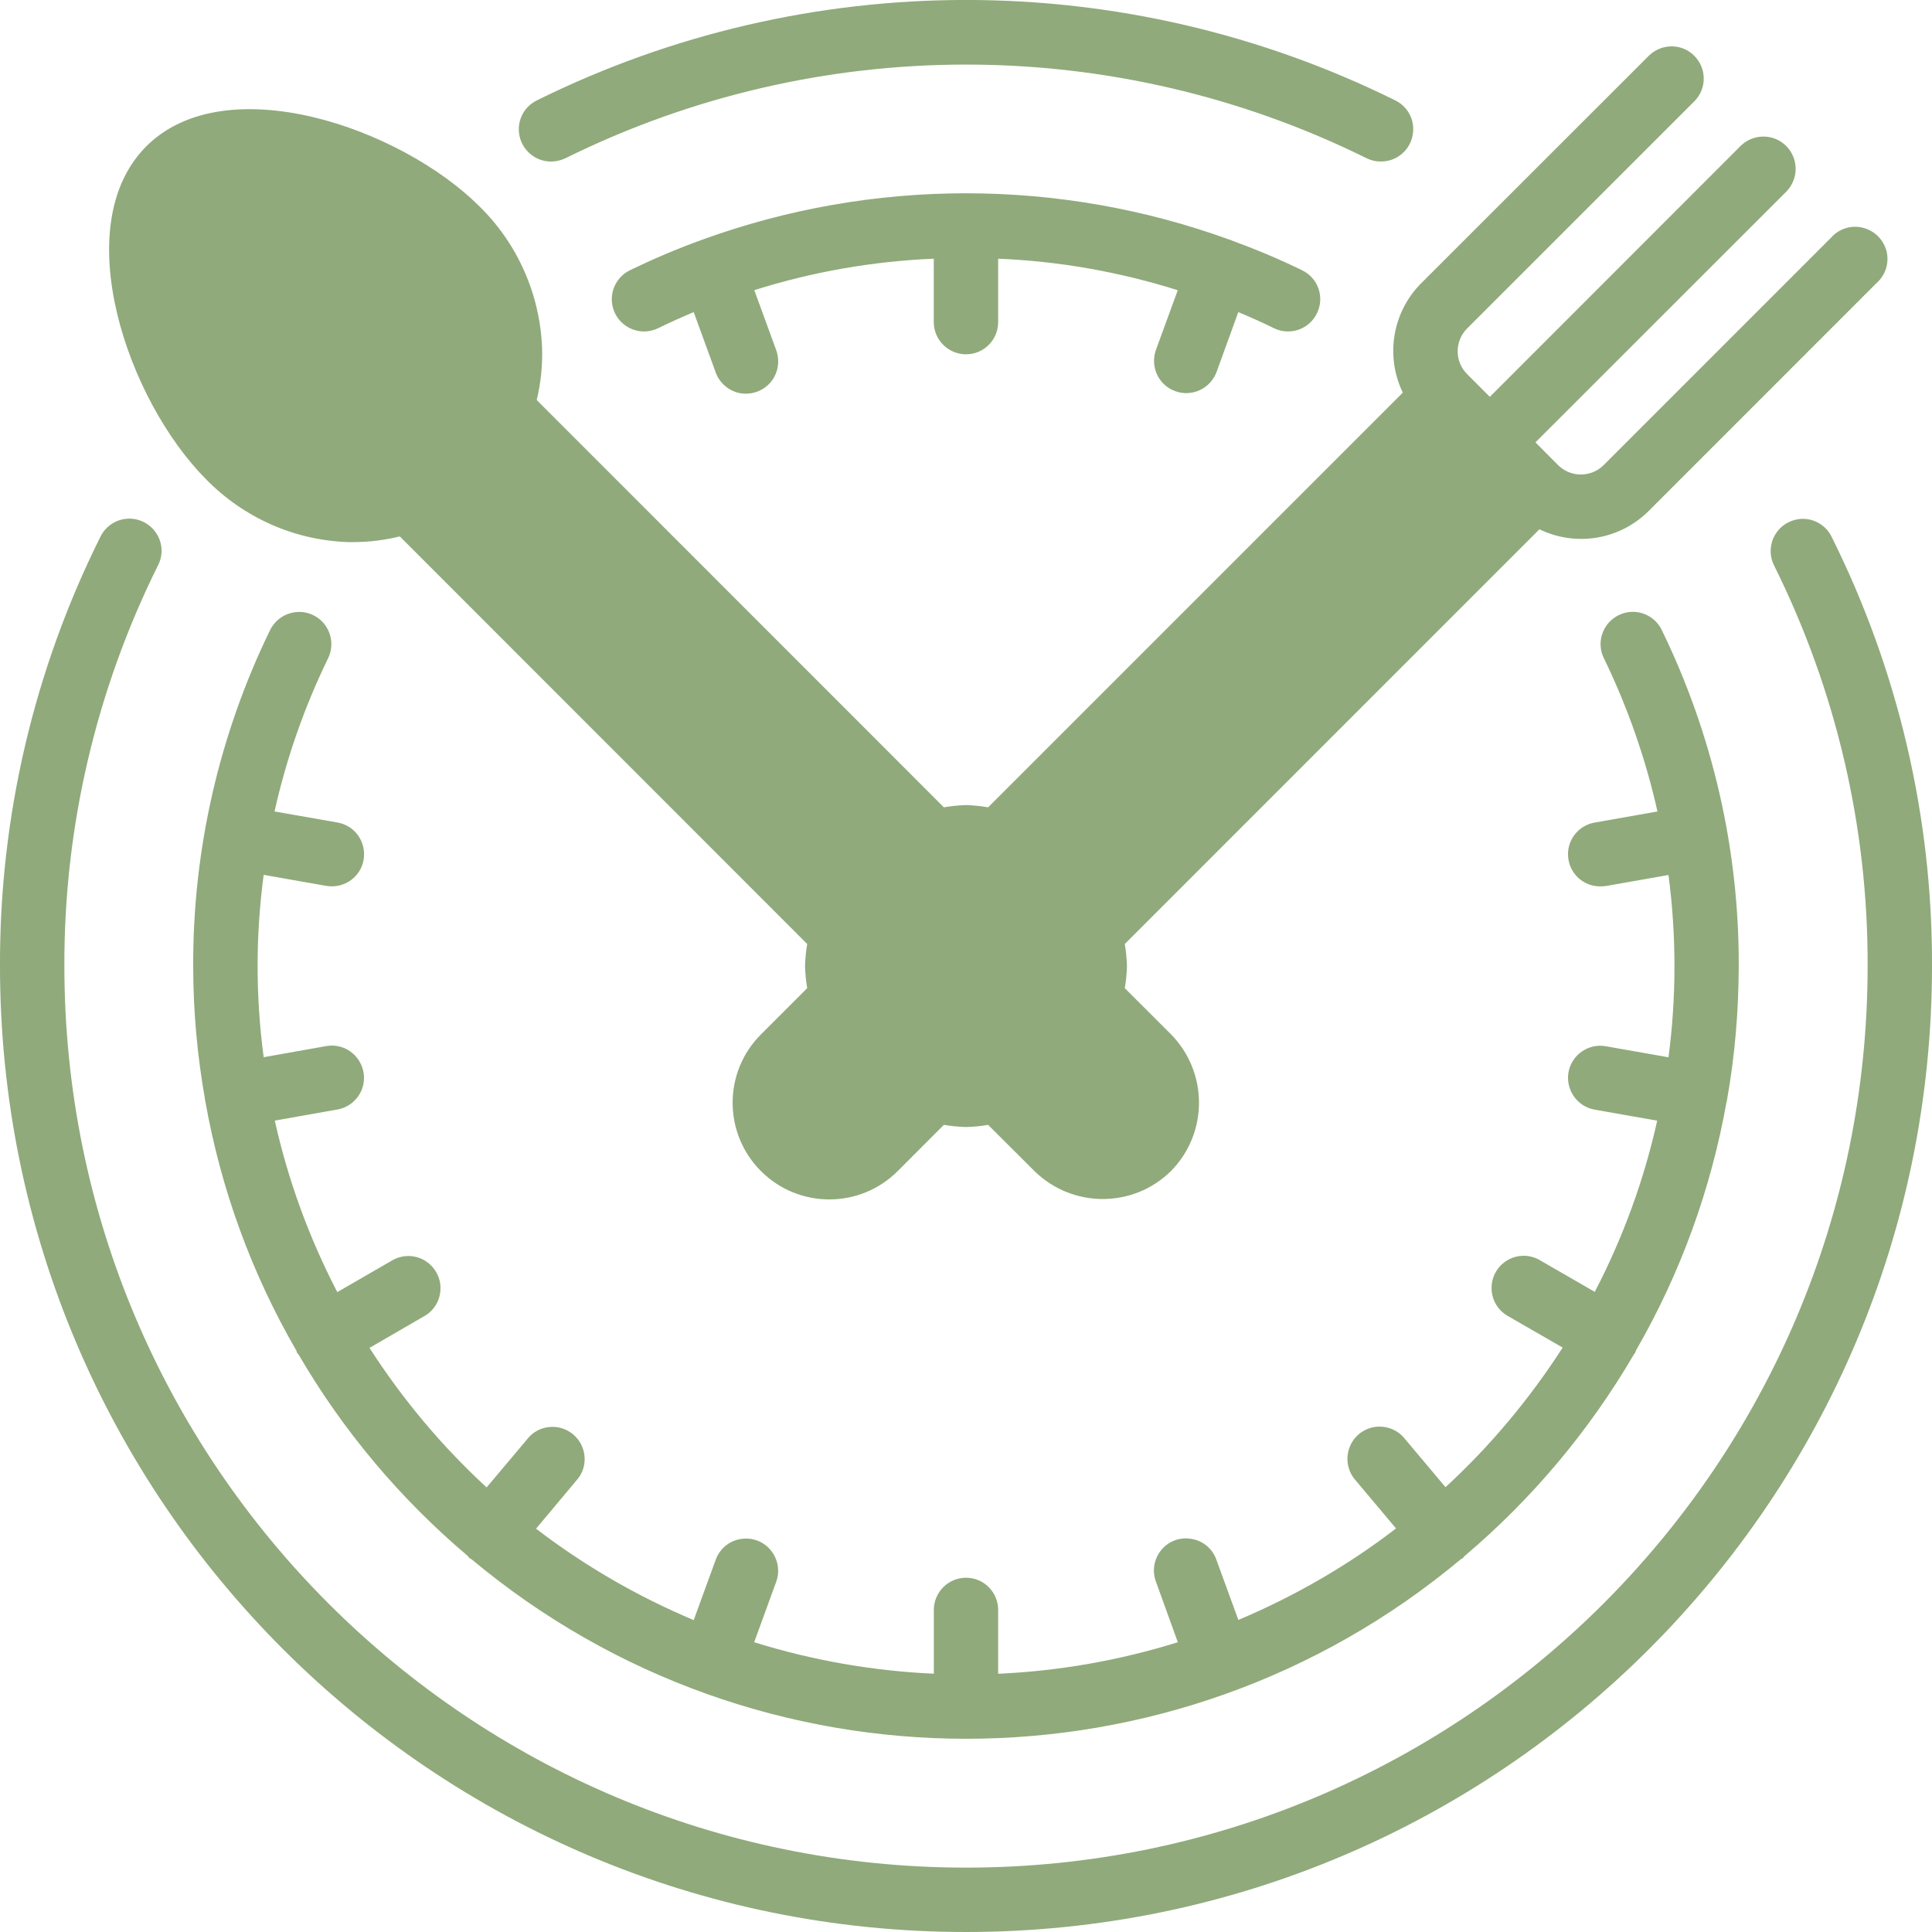 <svg xmlns="http://www.w3.org/2000/svg" width="31" height="31" viewBox="0 0 31 31">
    <g fill="none" fill-rule="evenodd">
        <g fill="#90AA7B">
            <g>
                <path d="M373.698 289.38c-.123.06-.216.168-.26.298-.043.129-.034.272.027.393.994 1.997 1.51 4.198 1.502 6.43 0 7.987-6.477 14.466-14.466 14.466-7.99 0-14.468-6.479-14.468-14.467-.007-2.23.51-4.432 1.503-6.43.085-.165.073-.361-.029-.515-.103-.155-.28-.244-.464-.232-.187.012-.35.123-.432.29-1.066 2.139-1.619 4.497-1.611 6.887 0 8.561 6.94 15.5 15.5 15.5 8.56 0 15.5-6.939 15.5-15.5.008-2.39-.544-4.748-1.611-6.887-.058-.123-.167-.216-.296-.261-.13-.044-.271-.034-.395.028m-6.076-6.076c.06-.123.071-.264.028-.395-.044-.13-.138-.238-.26-.297-4.342-2.15-9.438-2.15-13.778 0-.217.107-.328.347-.274.58.056.234.263.4.503.4.08 0 .159-.019.23-.052 4.052-2.005 8.807-2.005 12.859 0 .123.06.264.067.395.025.13-.044.237-.138.297-.261m-3.763 3.973c.129.047.27.04.395-.018.125-.059.219-.163.267-.292l.348-.959c.193.08.385.166.572.258.257.126.567.018.69-.239.127-.257.02-.566-.238-.69-.374-.184-.756-.341-1.142-.483-.002 0-.005-.004-.009-.007h-.01c-2.734-.994-5.732-.994-8.466 0h-.005l-.008.005c-.389.14-.77.303-1.145.484-.257.125-.364.434-.24.691.126.257.435.365.693.239.188-.092.379-.178.57-.258l.35.96c.06.175.212.307.395.341.185.033.372-.036.492-.179.119-.145.15-.34.085-.516l-.35-.958c.934-.295 1.902-.464 2.88-.505v1.018c0 .285.233.516.518.516.285 0 .515-.231.515-.516v-1.018c.98.04 1.948.212 2.882.506l-.35.957c-.047.13-.04.272.018.397.058.124.163.22.293.266m-16.512-3.928c-1.27 1.271-.304 4.08.968 5.35.6.61 1.41.969 2.264.999h.113c.245-.001.487-.033.723-.091l6.537 6.54c-.02.116-.031.236-.035.353.004.12.015.24.035.356l-.742.742c-.606.605-.606 1.587 0 2.193.606.606 1.588.606 2.194 0l.741-.742c.117.02.236.031.356.035.118-.004.237-.014.354-.035l.745.743c.61.597 1.586.596 2.191-.004.597-.608.596-1.581 0-2.19l-.743-.742c.02-.117.031-.236.035-.356-.004-.117-.015-.237-.035-.353l6.653-6.654c.59.286 1.296.167 1.758-.299l3.653-3.654c.143-.126.204-.323.159-.507-.048-.187-.193-.332-.378-.378-.186-.048-.383.013-.51.156l-3.652 3.653c-.203.2-.528.2-.73 0l-.364-.366 4.019-4.017c.132-.132.187-.322.139-.504-.048-.18-.187-.32-.369-.369-.18-.046-.372.007-.503.14l-4.018 4.02-.366-.367c-.2-.201-.2-.526 0-.729l3.653-3.652c.196-.203.194-.524-.007-.725-.197-.2-.52-.2-.723-.006l-3.653 3.651c-.466.463-.585 1.17-.3 1.76l-6.654 6.654c-.117-.02-.236-.032-.354-.036-.12.004-.239.016-.356.036l-6.533-6.535c.066-.276.095-.554.086-.837-.033-.855-.39-1.665-.999-2.265-1.272-1.272-4.082-2.24-5.352-.968m24.317 7.76c-.08-.165-.242-.276-.427-.29-.184-.013-.362.074-.465.226-.103.152-.12.35-.037.516.38.783.67 1.61.86 2.46l-1.009.178c-.263.046-.45.288-.424.554.023.268.247.47.515.47.029 0 .06-.002.09-.006l1.005-.177c.128.971.128 1.954 0 2.925l-1.005-.177c-.281-.05-.55.138-.6.419-.047.28.14.549.42.598l1.004.177c-.213.956-.55 1.879-1.002 2.747l-.879-.507c-.159-.095-.357-.096-.518-.003-.162.093-.26.264-.259.45 0 .184.1.355.261.447l.88.507c-.531.824-1.16 1.578-1.88 2.24l-.654-.778c-.117-.147-.305-.217-.49-.187-.184.032-.338.16-.4.338-.062.177-.025.373.1.515l.65.774c-.775.597-1.628 1.088-2.53 1.468l-.35-.959c-.06-.178-.211-.309-.396-.34-.183-.036-.371.032-.49.176-.12.146-.151.342-.084.515l.349.966c-.935.291-1.903.462-2.883.506v-1.024c0-.285-.23-.517-.515-.517-.285 0-.517.232-.517.517v1.023c-.979-.044-1.948-.214-2.883-.505l.35-.96c.068-.175.035-.373-.085-.517-.118-.144-.306-.212-.49-.178-.185.033-.334.164-.395.34l-.35.96c-.902-.379-1.753-.872-2.53-1.467l.65-.776c.126-.14.163-.336.1-.514-.062-.176-.216-.305-.401-.337-.185-.03-.372.04-.488.188l-.654.777c-.719-.662-1.351-1.417-1.879-2.239l.878-.509c.162-.09.261-.262.261-.448.002-.184-.1-.355-.258-.448-.162-.093-.36-.092-.52.003l-.878.507c-.452-.87-.79-1.795-1.003-2.752l1.005-.178c.181-.031.332-.159.396-.332.062-.173.028-.366-.091-.508-.117-.142-.303-.21-.486-.177l-1.002.178c-.13-.972-.13-1.955 0-2.926l1.004.177c.03.005.06.007.09.007.269 0 .493-.204.515-.47.023-.268-.16-.508-.425-.554l-1.01-.177c.19-.85.478-1.675.86-2.459.08-.166.066-.363-.037-.516-.103-.152-.281-.24-.464-.225-.186.013-.347.123-.43.289-.818 1.68-1.24 3.524-1.234 5.39 0 .72.065 1.436.19 2.142v.013c0 .004.002.008.004.012.249 1.41.743 2.764 1.46 4.002.005.01.005.021.01.032.01.013.017.024.028.036.714 1.224 1.633 2.316 2.714 3.23.01.011.014.022.026.033.01.009.023.012.035.02 4.593 3.84 11.279 3.84 15.872 0 .011-.008.023-.011.035-.02.011-.01.015-.022.026-.032 1.081-.915 1.999-2.007 2.714-3.231.009-.012.018-.023.026-.036.004-.01.004-.021.01-.032.715-1.238 1.206-2.593 1.456-4.002 0-.004.006-.007.006-.012v-.013c.126-.706.185-1.423.187-2.142.006-1.866-.417-3.712-1.235-5.39" transform="translate(-637 -768) translate(292 487)"/>
            </g>
        </g>
    </g>
</svg>
